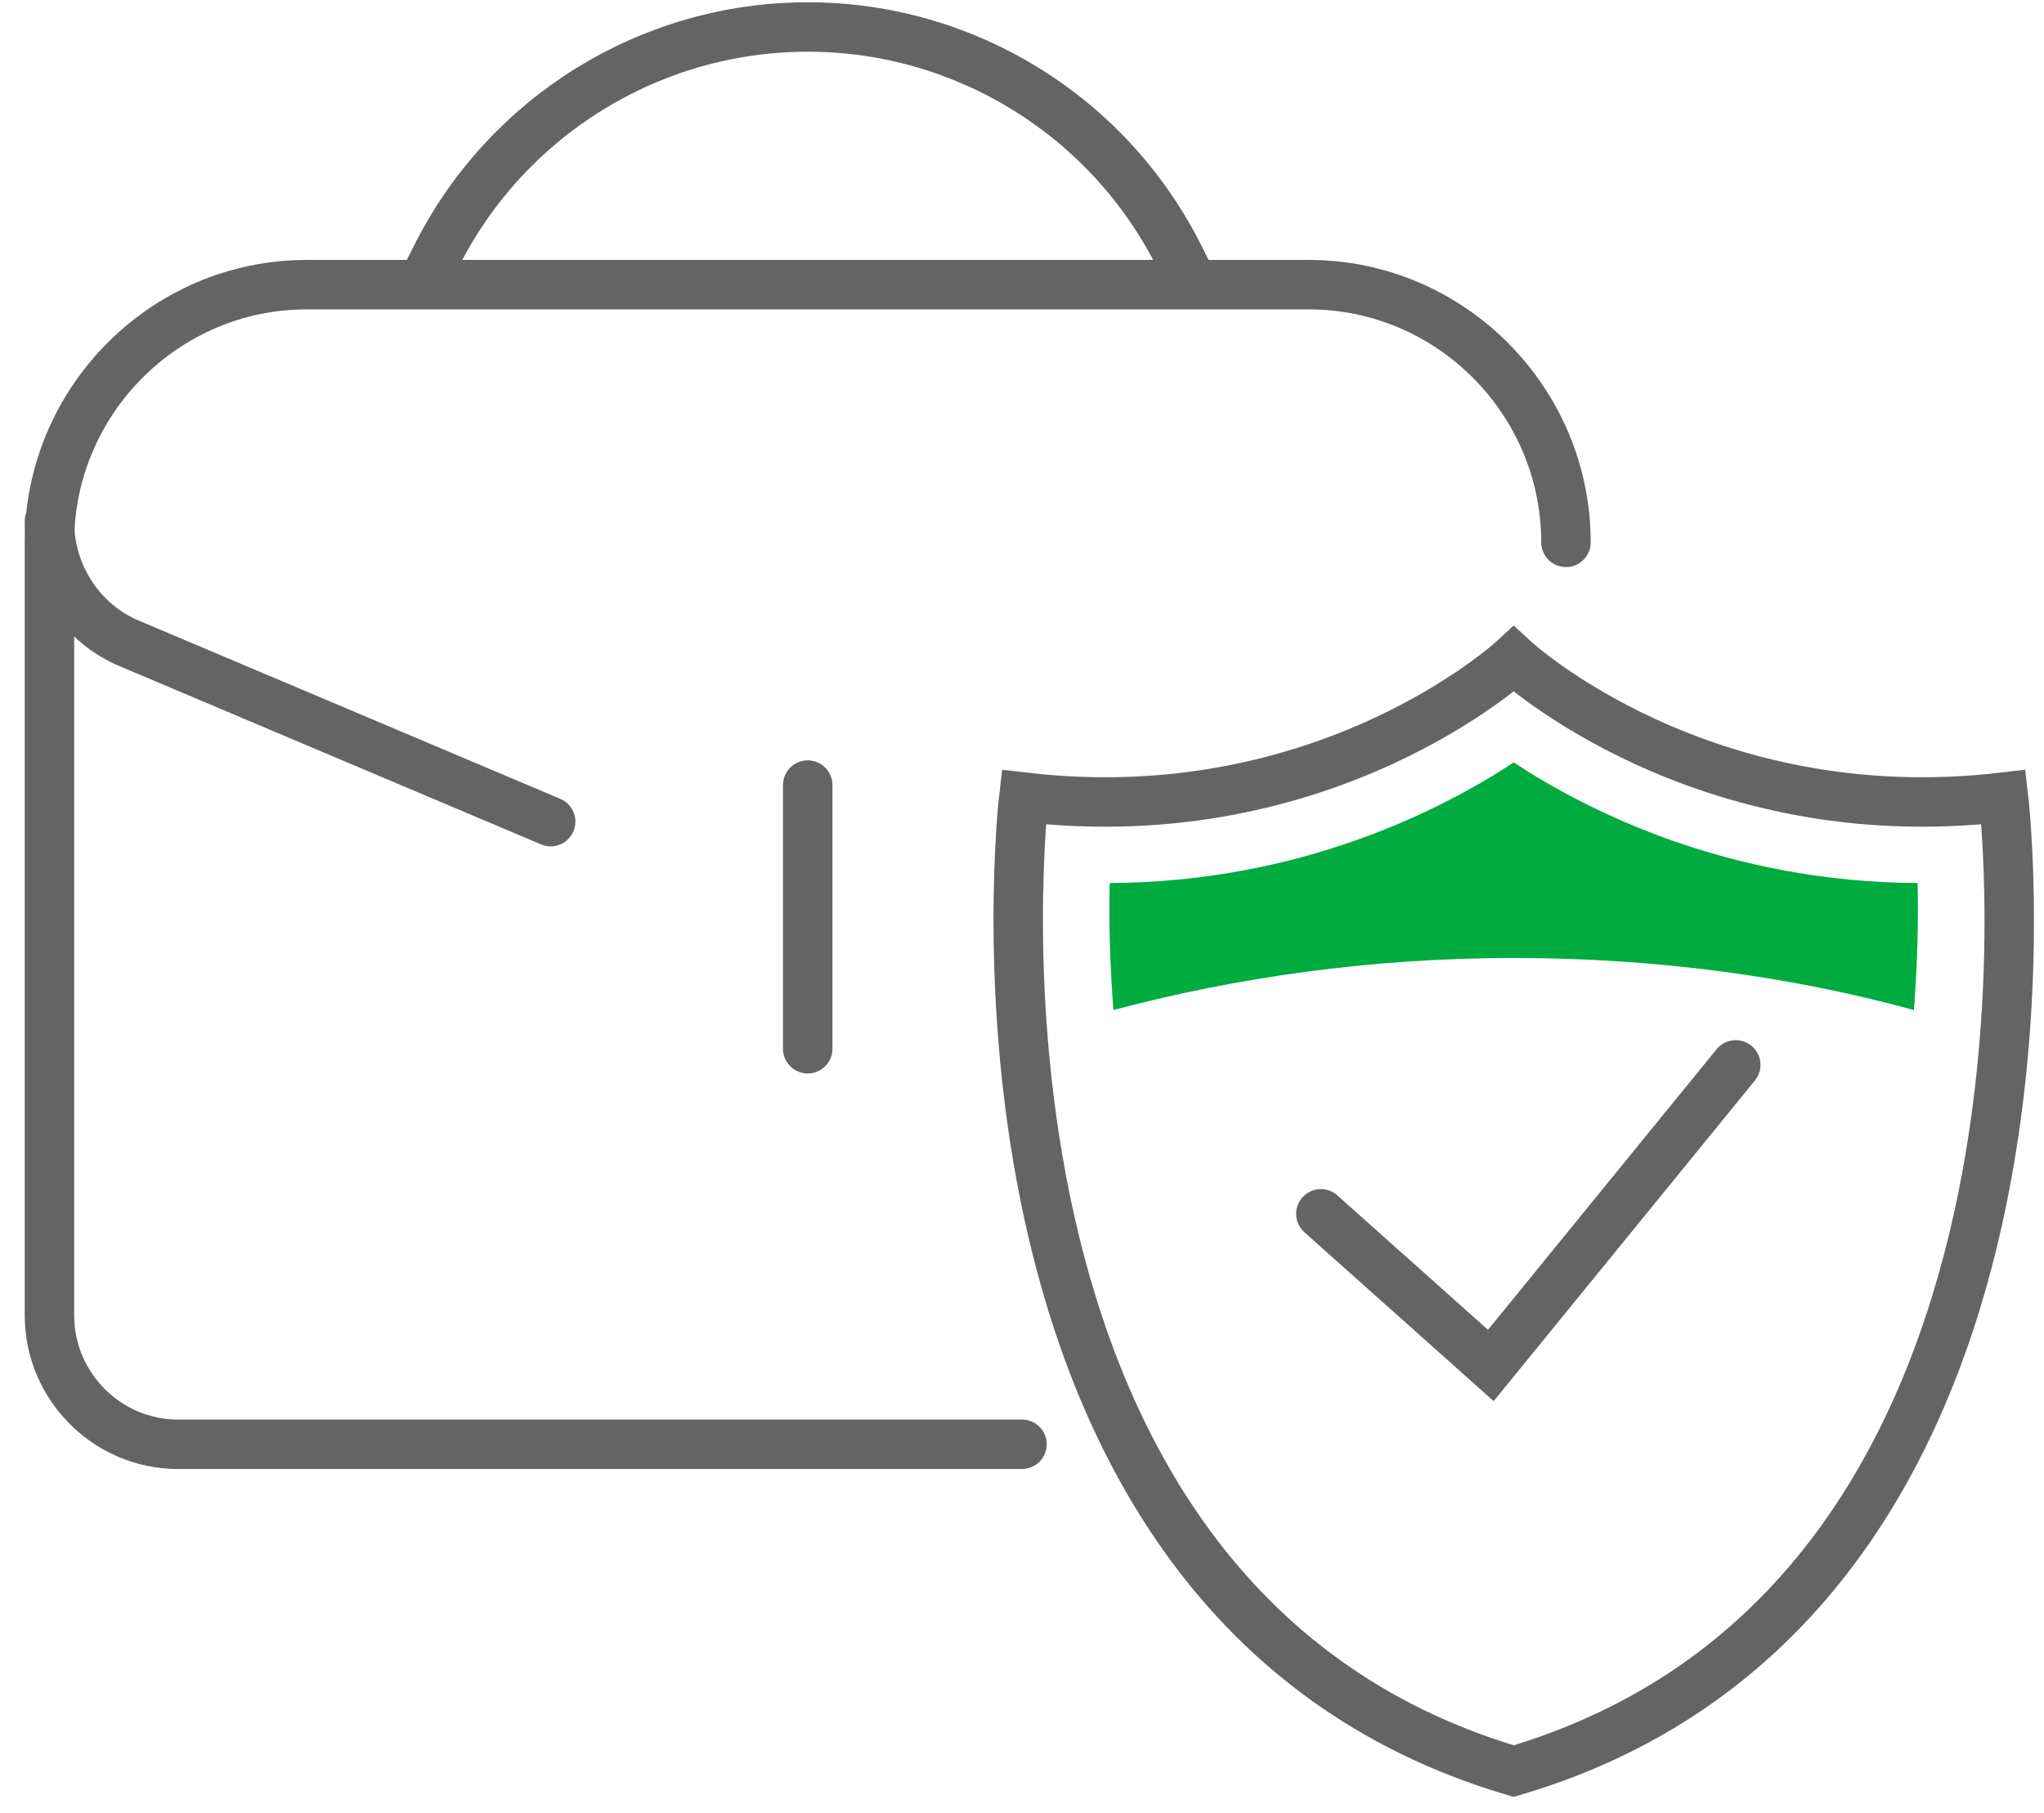<svg xmlns="http://www.w3.org/2000/svg" width="62" height="55" viewBox="0 0 62 55" fill="none"><path d="M40.065 36.827L45.221 41.428L52.65 32.308" stroke="#646464" stroke-width="1.5" stroke-miterlimit="10" stroke-linecap="round"></path><path d="M60.772 24.186C51.596 25.267 45.914 20 45.914 20C45.914 20 40.231 25.267 31.055 24.186C31.055 24.186 28.2 48.497 45.914 53.736C63.655 48.497 60.772 24.186 60.772 24.186Z" stroke="#646464" stroke-width="1.5" stroke-miterlimit="10" stroke-linecap="round"></path><path d="M31 43.819H5.398C3.254 43.819 1.5 42.059 1.5 39.91V16.455C1.5 12.155 5.008 8.637 9.297 8.637H39.703C43.992 8.637 47.5 12.155 47.5 16.455M12.805 8.637L13.217 7.811C15.354 3.526 19.722 0.819 24.5 0.819C29.278 0.819 33.647 3.526 35.783 7.811L36.195 8.637" stroke="#646464" stroke-width="1.5" stroke-miterlimit="10" stroke-linecap="round" stroke-linejoin="round"></path><path d="M16.703 24.928L3.951 19.534C2.515 18.944 1.5 17.503 1.5 15.819M24.5 23.819V31.819" stroke="#646464" stroke-width="1.5" stroke-miterlimit="10" stroke-linecap="round" stroke-linejoin="round"></path><path d="M45.914 29.065C50.211 29.065 54.313 29.619 58.055 30.645C58.166 29.175 58.194 27.845 58.166 26.791C52.456 26.764 48.187 24.629 45.914 23.132C43.641 24.629 39.372 26.764 33.661 26.791C33.633 27.845 33.661 29.175 33.772 30.645C37.514 29.647 41.617 29.065 45.914 29.065Z" fill="#00AB3F"></path></svg>